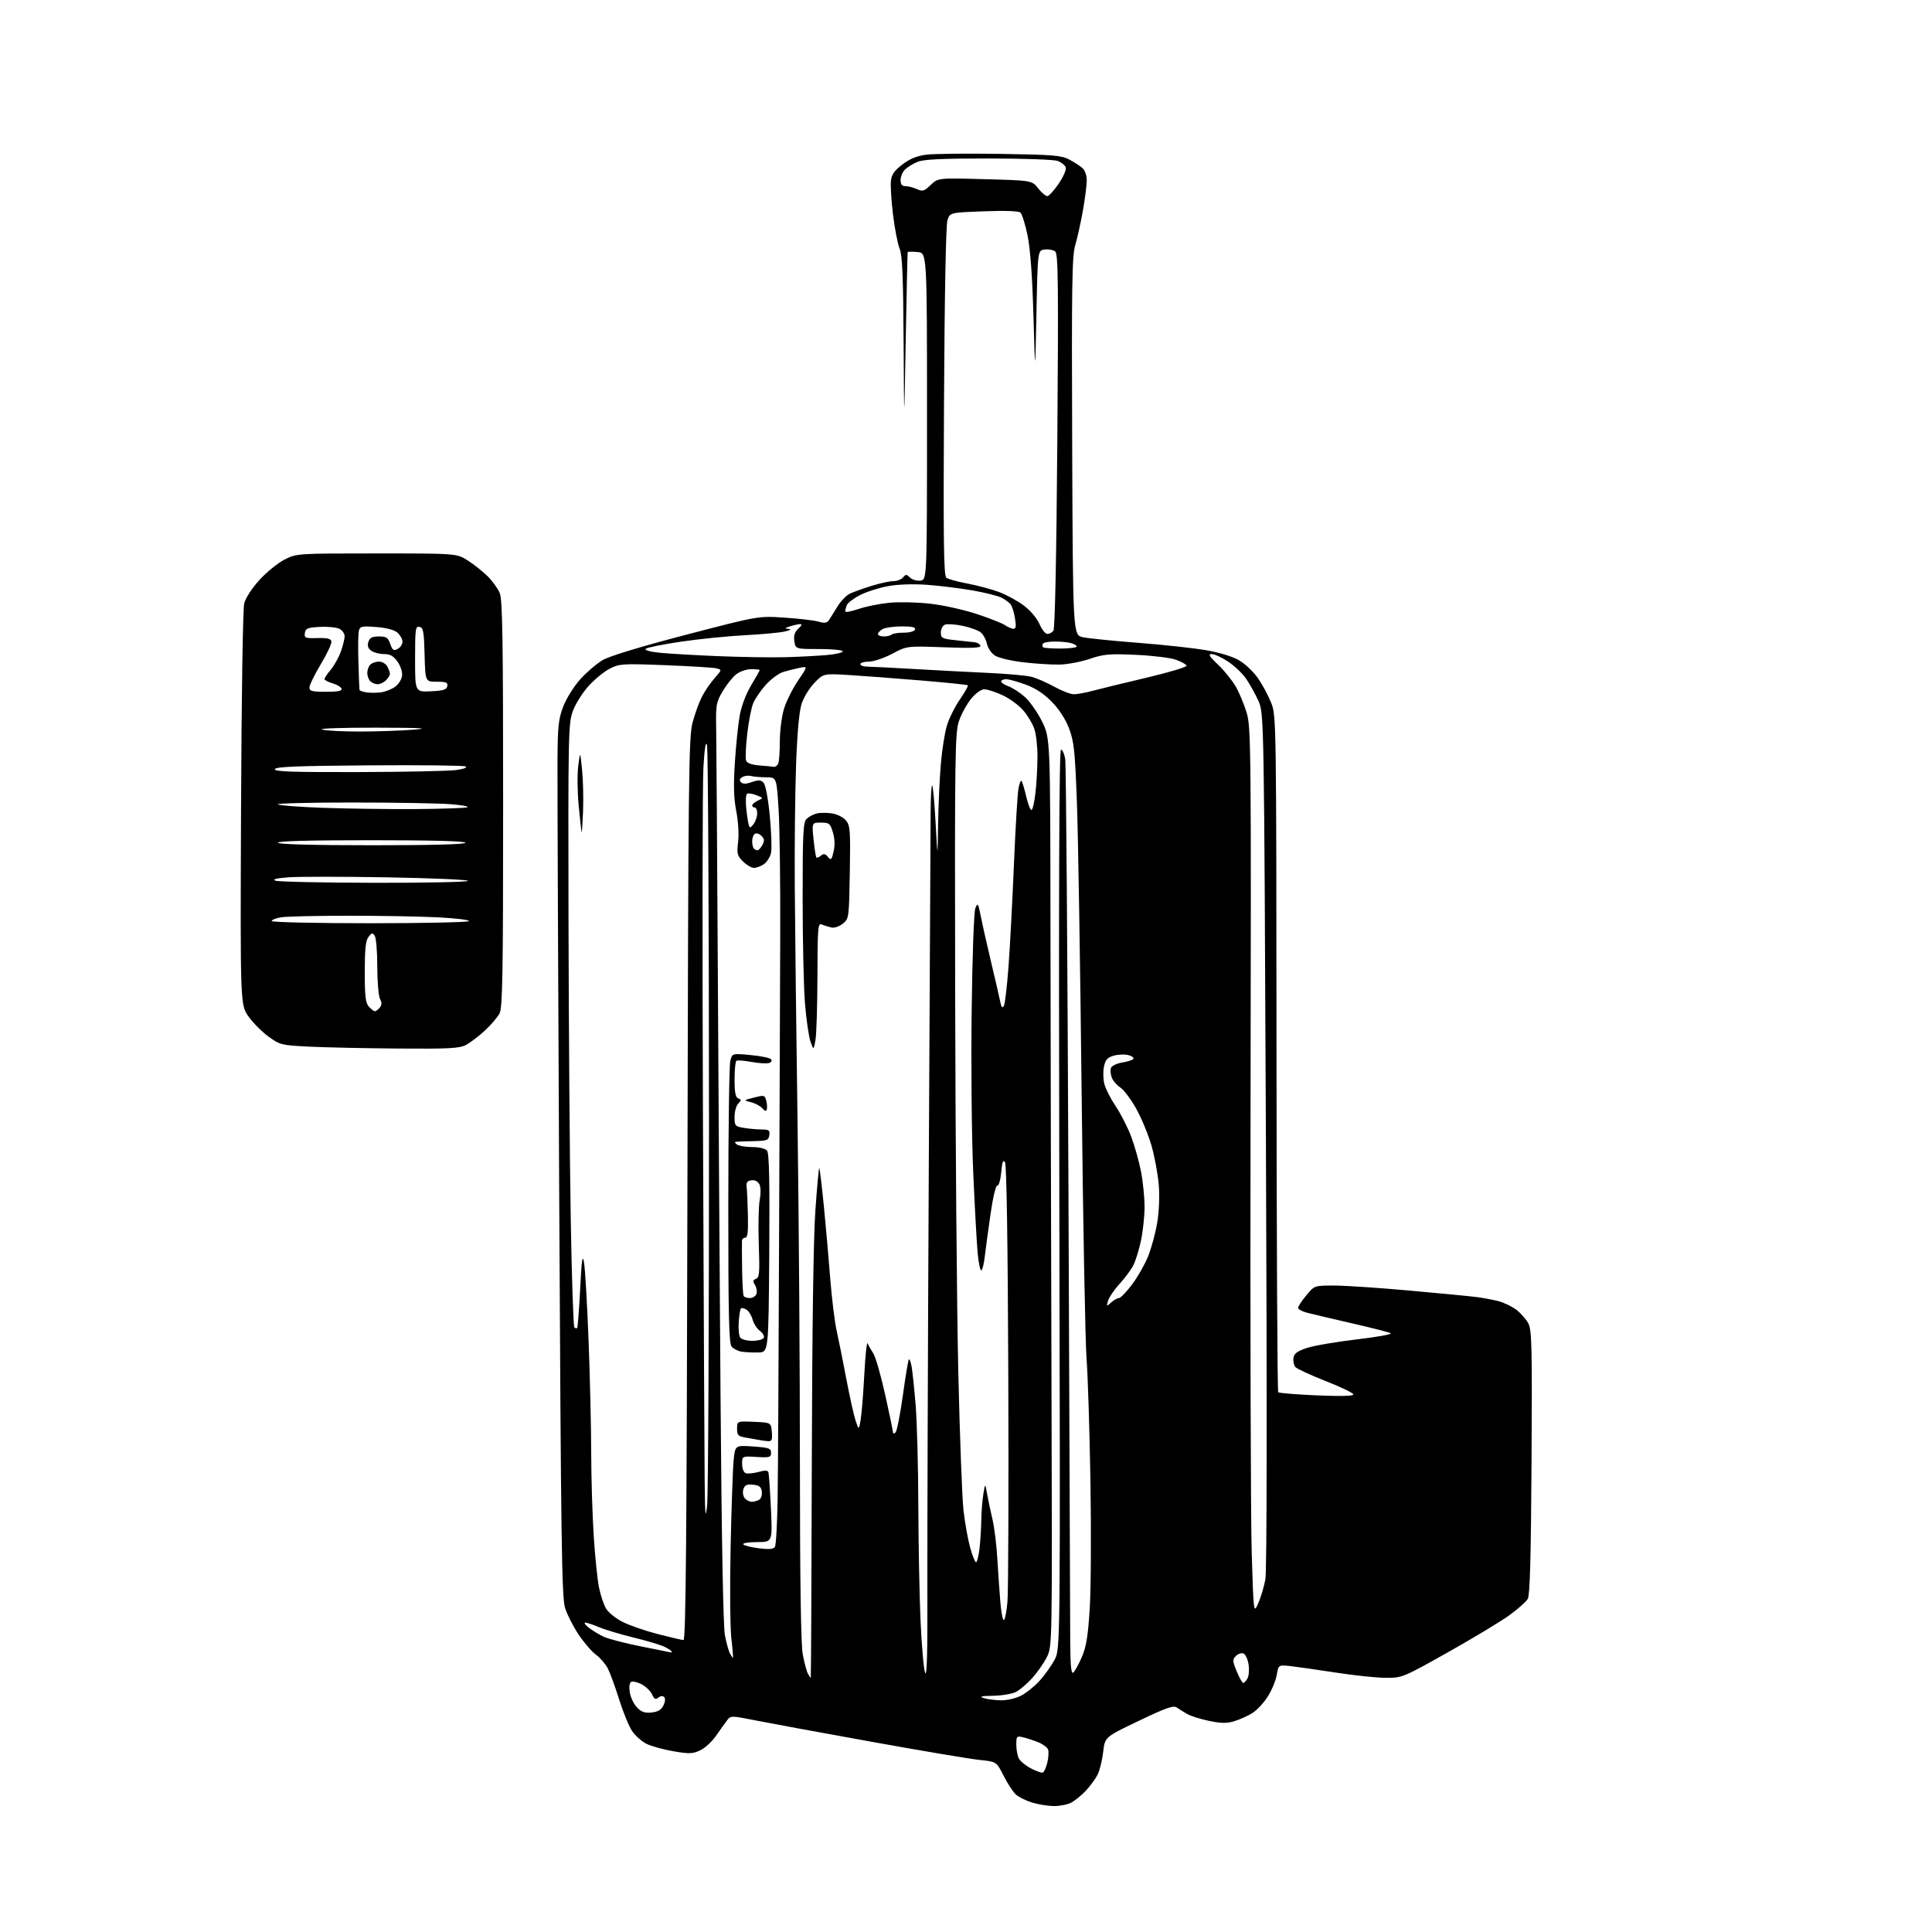 <?xml version="1.0" encoding="UTF-8" standalone="no"?>
<svg 
  version="1.1" 
  xmlns="http://www.w3.org/2000/svg" 
  xmlns:xlink="http://www.w3.org/1999/xlink" 
  xmlns:svg="http://www.w3.org/2000/svg"
  xmlns:rdf="http://www.w3.org/1999/02/22-rdf-syntax-ns#"
  xmlns:cc="http://creativecommons.org/ns#"
  xmlns:dc="http://purl.org/dc/elements/1.1/"
  viewBox="0 0 768 768"
  width="768"
  height="768"
>
<style>svg {background-color: white; }</style>"
<path stroke="none" fill="black" fill-rule="evenodd" d="M418.80,717.93C416.43,717.90 412.55,717.26 410.17,716.51C407.79,715.77 404.92,714.34 403.81,713.33C402.69,712.32 400.51,708.98 398.95,705.89C396.12,700.29 396.12,700.29 389.37,699.60C385.66,699.22 366.40,695.98 346.57,692.40C326.73,688.83 306.00,685.01 300.50,683.92C290.56,681.95 290.49,681.95 289.00,683.90C288.18,684.98 286.21,687.73 284.63,690.00C283.06,692.28 280.23,694.88 278.36,695.77C275.38,697.19 274.03,697.24 267.72,696.16C263.75,695.48 258.93,694.15 257.01,693.21C255.10,692.27 252.50,689.96 251.24,688.07C249.99,686.19 247.68,680.54 246.11,675.52C244.54,670.50 242.51,664.96 241.61,663.21C240.71,661.47 238.59,659.01 236.90,657.77C235.21,656.52 232.11,652.92 230.00,649.76C227.89,646.61 225.48,641.88 224.64,639.26C223.31,635.11 223.00,614.04 222.30,476.00C221.86,388.82 221.55,310.52 221.61,302.00C221.71,288.62 222.02,285.72 223.92,280.80C225.12,277.66 228.16,272.81 230.67,270.02C233.18,267.23 237.19,263.80 239.59,262.39C242.32,260.79 254.68,257.04 272.72,252.33C301.50,244.82 301.50,244.82 311.87,245.52C317.57,245.90 323.65,246.61 325.37,247.11C327.77,247.80 328.73,247.67 329.50,246.53C330.05,245.72 331.58,243.29 332.89,241.13C334.20,238.96 336.45,236.64 337.89,235.96C339.33,235.29 343.20,233.90 346.50,232.88C349.80,231.85 353.68,231.01 355.13,231.01C356.57,231.00 358.30,230.34 358.98,229.53C360.05,228.23 360.38,228.24 361.73,229.58C362.56,230.42 364.43,230.97 365.88,230.80C368.50,230.50 368.50,230.50 368.50,165.50C368.50,100.50 368.50,100.50 364.75,100.19C362.69,100.02 360.92,100.02 360.83,100.19C360.74,100.36 360.38,116.25 360.03,135.50C359.41,170.50 359.41,170.50 359.20,136.37C359.05,110.02 358.69,101.48 357.62,98.87C356.86,97.02 355.69,91.00 355.01,85.50C354.34,80.00 353.95,73.94 354.14,72.04C354.42,69.36 355.45,67.87 358.73,65.37C361.73,63.08 364.52,61.95 368.31,61.48C371.26,61.11 384.43,60.97 397.58,61.17C418.51,61.49 421.94,61.76 425.00,63.39C426.93,64.41 429.29,65.93 430.25,66.78C431.28,67.67 432.00,69.72 432.00,71.73C432.00,73.60 431.30,79.05 430.45,83.82C429.60,88.59 428.23,94.75 427.41,97.50C426.14,101.78 425.96,113.31 426.21,177.48C426.50,252.47 426.50,252.47 430.50,253.31C432.70,253.77 442.56,254.77 452.41,255.53C462.26,256.28 474.37,257.60 479.32,258.45C484.82,259.39 489.98,260.97 492.62,262.52C495.00,263.91 498.37,267.13 500.12,269.68C501.88,272.23 504.22,276.60 505.33,279.41C507.33,284.43 507.36,286.40 507.43,418.67C507.47,492.46 507.77,553.10 508.11,553.44C508.44,553.77 515.30,554.33 523.36,554.68C532.88,555.09 538.00,554.96 538.00,554.31C538.00,553.76 533.05,551.37 526.99,549.00C520.94,546.62 515.50,544.10 514.91,543.40C514.33,542.69 513.99,541.07 514.17,539.81C514.42,538.03 515.65,537.12 519.50,535.84C522.26,534.92 531.19,533.39 539.35,532.43C547.52,531.47 553.59,530.37 552.85,529.98C552.11,529.59 545.20,527.82 537.50,526.05C529.80,524.28 521.81,522.41 519.75,521.88C517.69,521.35 516.00,520.46 516.00,519.89C516.00,519.33 517.46,517.10 519.25,514.95C522.50,511.04 522.50,511.04 530.15,511.02C534.35,511.01 547.85,511.90 560.15,513.01C572.44,514.11 584.52,515.28 587.00,515.60C589.48,515.92 593.30,516.63 595.50,517.18C597.70,517.73 600.96,519.29 602.75,520.64C604.54,522.00 606.70,524.46 607.56,526.11C608.92,528.74 609.08,535.64 608.81,581.31C608.58,619.13 608.17,634.07 607.32,635.56C606.67,636.69 603.41,639.60 600.08,642.02C596.75,644.45 585.81,651.05 575.76,656.70C557.78,666.82 557.40,666.97 551.00,666.96C547.42,666.96 538.65,666.05 531.50,664.95C524.35,663.85 516.19,662.68 513.36,662.35C508.22,661.74 508.22,661.74 507.53,665.79C507.16,668.02 505.54,671.91 503.95,674.42C502.35,676.94 499.57,679.91 497.77,681.02C495.97,682.12 492.78,683.56 490.67,684.20C487.70,685.10 485.45,685.08 480.71,684.10C477.34,683.40 473.44,682.19 472.04,681.40C470.64,680.62 468.75,679.44 467.84,678.80C466.47,677.83 463.77,678.76 452.69,684.06C439.20,690.50 439.20,690.50 438.53,696.44C438.16,699.70 437.16,703.75 436.32,705.44C435.47,707.12 433.36,710.00 431.64,711.84C429.91,713.67 427.28,715.81 425.80,716.59C424.31,717.36 421.16,717.97 418.80,717.93zM414.48,704.63C415.02,704.47 415.85,702.69 416.33,700.66C416.81,698.63 416.94,696.29 416.62,695.44C416.29,694.60 414.56,693.31 412.76,692.59C410.97,691.86 408.26,690.97 406.75,690.61C404.14,690.00 404.00,690.14 404.00,693.55C404.00,695.52 404.46,698.00 405.03,699.06C405.60,700.12 407.74,701.87 409.78,702.95C411.83,704.02 413.94,704.78 414.48,704.63zM258.96,680.75C261.50,680.50 262.83,679.72 263.71,677.96C264.45,676.48 264.56,675.16 264.00,674.60C263.45,674.05 262.54,674.14 261.70,674.83C260.60,675.74 260.08,675.47 259.20,673.54C258.59,672.20 256.70,670.38 255.01,669.51C253.32,668.63 251.45,668.22 250.86,668.59C250.23,668.98 250.02,670.71 250.35,672.77C250.66,674.70 251.94,677.37 253.18,678.69C254.91,680.53 256.25,681.01 258.96,680.75zM397.79,675.90C400.24,675.96 403.70,675.17 405.86,674.07C407.94,673.01 411.27,670.33 413.27,668.12C415.28,665.90 417.95,662.16 419.21,659.80C421.50,655.50 421.50,655.50 421.10,476.75C420.82,351.16 421.02,298.00 421.76,298.00C422.35,298.00 423.10,299.69 423.44,301.75C423.79,303.81 424.36,380.20 424.72,471.50C425.08,562.80 425.40,643.87 425.43,651.67C425.48,662.15 425.80,665.59 426.64,664.88C427.27,664.36 428.80,661.59 430.04,658.72C431.81,654.64 432.49,650.45 433.18,639.50C433.67,631.80 433.80,609.08 433.47,589.00C433.14,568.92 432.44,546.88 431.92,540.00C431.40,533.12 430.52,485.88 429.97,435.00C429.42,384.12 428.57,331.93 428.09,319.00C427.32,298.46 426.93,294.76 424.99,289.62C423.58,285.90 421.07,282.01 418.13,279.00C414.99,275.79 411.63,273.57 407.71,272.13C404.53,270.96 401.04,270.00 399.96,270.00C398.88,270.00 398.00,270.41 398.00,270.90C398.00,271.40 399.28,272.25 400.84,272.80C402.41,273.34 405.32,275.22 407.32,276.98C409.32,278.73 412.43,283.16 414.23,286.81C417.50,293.46 417.50,293.46 417.58,368.48C417.62,409.74 417.80,490.98 417.98,549.00C418.30,654.50 418.30,654.50 416.10,658.80C414.90,661.16 412.28,664.90 410.28,667.11C408.28,669.32 405.40,671.78 403.87,672.56C402.35,673.35 398.26,674.04 394.80,674.10C390.13,674.17 389.15,674.41 391.00,675.00C392.38,675.44 395.43,675.85 397.79,675.90zM494.21,669.00C494.61,669.00 495.38,668.16 495.92,667.14C496.47,666.12 496.65,663.60 496.31,661.55C495.98,659.50 495.07,657.58 494.28,657.28C493.49,656.97 492.15,657.43 491.29,658.28C489.88,659.69 489.91,660.27 491.62,664.41C492.65,666.93 493.82,668.99 494.21,669.00zM322.29,667.00C322.40,667.00 322.59,629.08 322.70,582.75C322.83,529.17 323.35,492.22 324.12,481.25C324.78,471.76 325.49,464.15 325.68,464.34C325.87,464.54 326.67,471.18 327.46,479.10C328.25,487.02 329.40,500.02 330.01,508.00C330.63,515.98 331.79,525.42 332.59,529.00C333.39,532.58 335.13,541.26 336.46,548.31C337.79,555.35 339.45,562.78 340.14,564.81C341.40,568.50 341.40,568.50 342.11,564.50C342.50,562.30 343.16,554.20 343.57,546.51C343.97,538.81 344.57,533.19 344.90,534.01C345.23,534.83 346.24,536.62 347.15,538.00C348.06,539.38 350.19,546.82 351.90,554.54C353.60,562.25 355.00,568.98 355.00,569.49C355.00,569.99 355.45,569.95 356.00,569.40C356.55,568.85 357.86,562.20 358.91,554.62C359.96,547.04 361.03,540.63 361.29,540.37C361.55,540.12 362.04,541.39 362.37,543.20C362.71,545.02 363.43,551.90 363.98,558.50C364.52,565.10 365.01,583.10 365.05,598.50C365.10,613.90 365.50,634.60 365.94,644.50C366.39,654.40 367.20,663.62 367.76,665.00C368.47,666.75 368.74,656.98 368.65,632.50C368.59,613.25 368.83,538.10 369.20,465.50C369.57,392.90 369.90,328.59 369.94,322.58C369.97,316.58 370.26,311.92 370.57,312.24C370.88,312.55 371.49,319.26 371.92,327.15C372.70,341.50 372.70,341.50 372.90,328.00C373.01,320.57 373.49,309.77 373.97,304.00C374.45,298.23 375.55,291.18 376.43,288.35C377.30,285.51 379.62,280.86 381.59,278.01C383.55,275.16 384.97,272.64 384.75,272.42C384.53,272.20 376.06,271.32 365.92,270.48C355.79,269.63 342.97,268.67 337.43,268.33C327.37,267.72 327.37,267.72 323.73,271.47C321.73,273.53 319.43,277.30 318.62,279.86C317.68,282.83 316.90,291.52 316.45,304.00C316.06,314.73 315.83,336.32 315.93,352.00C316.03,367.68 316.53,410.20 317.04,446.50C317.55,482.80 317.98,543.80 317.98,582.07C317.99,628.17 318.37,653.63 319.10,657.56C319.70,660.82 320.61,664.28 321.13,665.25C321.65,666.21 322.17,667.00 322.29,667.00zM291.34,659.00C291.50,659.00 291.22,655.51 290.72,651.25C290.23,646.99 290.10,630.67 290.43,615.00C290.76,599.33 291.30,583.80 291.63,580.50C292.22,574.50 292.22,574.50 299.36,575.00C305.67,575.44 306.50,575.73 306.50,577.50C306.50,579.31 305.95,579.47 300.75,579.16C295.00,578.82 295.00,578.82 295.00,581.94C295.00,583.70 295.61,585.30 296.41,585.60C297.18,585.90 299.46,585.69 301.47,585.14C304.16,584.39 305.21,584.44 305.47,585.32C305.67,585.97 306.11,592.46 306.46,599.75C307.07,613.00 307.07,613.00 300.98,613.00C297.63,613.00 295.13,613.40 295.43,613.88C295.73,614.37 298.52,615.08 301.62,615.47C305.74,615.99 307.48,615.83 308.05,614.91C308.49,614.21 308.96,605.51 309.12,595.57C309.27,585.63 309.53,539.92 309.69,494.00C309.85,448.07 310.05,393.62 310.15,373.00C310.24,352.38 309.96,329.54 309.53,322.25C308.73,309.00 308.73,309.00 304.62,308.99C302.35,308.98 299.60,308.75 298.50,308.47C297.40,308.20 295.83,308.41 295.01,308.95C293.96,309.63 293.83,310.23 294.57,310.97C295.31,311.71 296.60,311.69 298.90,310.89C301.51,309.97 302.44,310.02 303.51,311.12C304.32,311.95 305.31,317.21 306.00,324.29C306.63,330.78 306.85,337.41 306.49,339.04C306.13,340.67 304.88,342.67 303.70,343.50C302.52,344.32 300.73,345.00 299.73,345.00C298.73,345.00 296.76,343.85 295.35,342.44C293.04,340.13 292.85,339.36 293.41,334.69C293.78,331.68 293.47,326.55 292.68,322.48C291.67,317.26 291.53,312.25 292.13,302.98C292.57,296.11 293.45,287.69 294.08,284.25C294.76,280.57 296.61,275.70 298.61,272.38C300.48,269.29 302.00,266.59 302.00,266.38C302.00,266.17 300.49,266.00 298.63,266.00C296.74,266.00 294.11,266.91 292.63,268.07C291.18,269.21 288.76,272.25 287.25,274.82C284.70,279.16 284.51,280.22 284.69,289.50C284.79,295.00 285.07,336.62 285.32,382.00C285.56,427.38 286.06,505.00 286.42,554.50C286.84,611.44 287.48,646.52 288.16,650.00C288.74,653.02 289.64,656.29 290.15,657.25C290.65,658.21 291.19,659.00 291.34,659.00zM266.75,656.90C266.89,656.95 267.00,656.79 267.00,656.53C267.00,656.26 265.76,655.43 264.25,654.67C262.74,653.91 257.23,652.25 252.00,650.98C246.78,649.72 240.55,647.85 238.17,646.84C235.78,645.83 233.31,645.01 232.67,645.02C232.03,645.03 232.62,645.92 234.00,647.00C235.38,648.08 238.00,649.68 239.83,650.56C241.67,651.45 248.42,653.21 254.83,654.48C261.25,655.76 266.61,656.84 266.75,656.90zM271.70,651.95C272.63,651.99 272.98,611.51 273.26,472.75C273.59,308.46 273.76,292.98 275.31,287.22C276.23,283.76 277.90,279.16 279.00,277.00C280.11,274.83 282.36,271.52 284.01,269.64C287.01,266.23 287.01,266.22 284.76,265.67C283.52,265.37 274.39,264.81 264.48,264.42C247.43,263.76 246.24,263.84 242.37,265.81C240.12,266.96 236.30,270.10 233.89,272.79C231.47,275.47 228.67,279.98 227.66,282.80C225.93,287.64 225.83,292.49 225.99,365.72C226.08,408.50 226.48,462.28 226.89,485.23C227.29,508.18 227.93,527.26 228.31,527.64C228.69,528.02 229.19,528.14 229.43,527.91C229.66,527.67 230.20,520.73 230.62,512.49C231.22,500.53 231.54,498.39 232.16,501.90C232.59,504.32 233.41,518.27 233.97,532.90C234.53,547.53 235.00,567.60 235.01,577.50C235.03,587.40 235.48,602.25 236.01,610.50C236.54,618.75 237.48,627.98 238.10,631.00C238.71,634.02 239.96,637.78 240.86,639.35C241.76,640.91 244.71,643.32 247.42,644.70C250.13,646.08 256.43,648.26 261.42,649.55C266.41,650.85 271.04,651.92 271.70,651.95zM399.03,644.00C399.47,644.00 400.12,640.74 400.48,636.75C400.83,632.76 400.98,592.15 400.81,546.50C400.61,493.36 400.14,462.96 399.50,462.00C398.75,460.88 398.37,461.89 398.00,466.00C397.72,469.05 397.03,471.42 396.45,471.32C395.83,471.21 394.69,476.02 393.72,482.82C392.80,489.24 391.77,496.86 391.43,499.75C391.09,502.64 390.47,505.00 390.05,505.00C389.63,505.00 389.00,501.96 388.65,498.25C388.29,494.54 387.50,480.25 386.89,466.50C386.26,452.58 385.98,424.22 386.24,402.50C386.52,379.73 387.14,362.46 387.73,361.00C388.65,358.72 388.85,359.02 389.94,364.50C390.59,367.80 392.42,375.90 393.99,382.50C395.57,389.10 397.17,396.04 397.55,397.92C398.04,400.40 398.46,400.94 399.05,399.87C399.50,399.07 400.34,391.91 400.92,383.96C401.50,376.01 402.46,357.80 403.06,343.50C403.66,329.20 404.46,315.70 404.85,313.50C405.23,311.30 405.82,309.95 406.14,310.50C406.47,311.05 407.29,313.86 407.97,316.75C408.65,319.64 409.57,322.00 410.02,322.00C410.47,322.00 411.18,318.96 411.60,315.25C412.03,311.54 412.39,305.12 412.42,301.00C412.45,296.88 411.87,291.77 411.13,289.66C410.39,287.55 408.38,284.22 406.65,282.26C404.93,280.29 401.26,277.63 398.51,276.35C395.75,275.07 392.52,274.02 391.32,274.01C390.02,274.00 387.92,275.49 386.08,277.72C384.39,279.76 382.22,283.70 381.26,286.47C379.62,291.16 379.51,298.54 379.69,395.00C379.79,451.93 380.35,519.42 380.93,545.00C381.51,570.58 382.45,595.55 383.02,600.50C383.59,605.45 384.78,612.09 385.66,615.25C386.54,618.41 387.59,621.00 387.99,621.00C388.39,621.00 389.01,618.64 389.35,615.75C389.70,612.86 390.02,607.80 390.07,604.50C390.11,601.20 390.48,596.48 390.88,594.00C391.62,589.50 391.62,589.50 392.42,594.00C392.86,596.48 393.81,600.98 394.53,604.00C395.26,607.02 396.12,614.00 396.45,619.50C396.78,625.00 397.32,632.76 397.64,636.75C397.97,640.74 398.59,644.00 399.03,644.00zM500.19,637.27C501.22,634.94 502.49,630.66 503.01,627.77C503.61,624.46 503.69,559.40 503.22,453.00C502.48,283.50 502.48,283.50 500.19,278.50C498.93,275.75 496.74,271.82 495.32,269.76C493.90,267.70 490.70,264.66 488.20,263.01C485.70,261.35 482.77,260.00 481.69,260.00C480.13,260.00 480.65,260.88 484.22,264.25C486.69,266.59 489.86,270.52 491.28,273.00C492.69,275.48 494.64,280.20 495.62,283.50C497.29,289.15 497.38,298.29 497.11,441.50C496.96,525.10 497.17,604.30 497.58,617.50C498.32,641.50 498.32,641.50 500.19,637.27zM281.09,598.50C281.53,594.65 281.86,525.66 281.84,445.18C281.81,364.70 281.46,297.65 281.05,296.18C280.55,294.38 280.09,297.26 279.62,305.00C279.24,311.32 279.15,373.65 279.43,443.50C279.71,513.35 280.01,578.38 280.11,588.00C280.25,602.55 280.42,604.32 281.09,598.50zM298.87,596.98C299.77,596.98 301.10,596.59 301.84,596.12C302.57,595.66 303.02,594.20 302.84,592.89C302.57,591.03 301.80,590.43 299.34,590.19C296.85,589.95 296.03,590.34 295.50,591.99C295.13,593.16 295.37,594.74 296.04,595.55C296.70,596.35 297.98,596.99 298.87,596.98zM305.31,572.88C304.31,572.82 302.82,572.63 302.00,572.45C301.18,572.28 298.81,571.86 296.75,571.52C293.39,570.97 293.00,570.60 293.00,567.91C293.00,564.91 293.00,564.91 299.75,565.20C306.50,565.50 306.50,565.50 306.81,569.25C307.07,572.35 306.81,572.98 305.31,572.88zM301.50,537.62C299.30,537.69 296.30,537.55 294.82,537.31C293.35,537.08 291.55,536.16 290.82,535.28C289.76,534.00 289.50,522.92 289.51,479.09C289.51,449.07 289.88,423.20 290.31,421.61C291.11,418.72 291.11,418.72 298.28,419.39C302.23,419.76 305.88,420.48 306.40,421.00C306.98,421.58 306.75,422.16 305.78,422.53C304.92,422.86 301.81,422.69 298.86,422.16C295.92,421.62 293.17,421.39 292.76,421.65C292.34,421.91 292.00,425.26 292.00,429.09C292.00,434.31 292.37,436.20 293.47,436.63C294.77,437.13 294.77,437.37 293.47,438.67C292.66,439.48 292.00,441.85 292.00,443.94C292.00,447.55 292.18,447.77 295.75,448.36C297.81,448.70 300.99,448.98 302.82,448.99C305.69,449.00 306.10,449.31 305.82,451.25C305.53,453.28 304.92,453.51 299.50,453.62C296.20,453.68 293.05,453.80 292.50,453.88C291.95,453.96 292.18,454.47 293.00,455.00C293.82,455.53 296.58,455.98 299.13,455.98C301.85,455.99 304.23,456.57 304.91,457.40C305.76,458.41 305.99,469.42 305.79,498.15C305.50,537.50 305.50,537.50 301.50,537.62zM299.06,533.00C301.16,533.00 303.20,532.49 303.58,531.86C303.97,531.24 303.32,529.99 302.12,529.09C300.92,528.19 299.60,526.15 299.17,524.55C298.75,522.96 297.65,521.18 296.75,520.61C295.84,520.04 294.85,519.82 294.54,520.13C294.23,520.43 293.83,522.89 293.65,525.59C293.47,528.29 293.75,531.06 294.28,531.75C294.81,532.44 296.96,533.00 299.06,533.00zM441.70,517.75C442.77,516.79 444.17,516.00 444.80,516.00C445.42,516.00 447.76,513.59 449.98,510.64C452.20,507.70 455.09,502.64 456.40,499.39C457.70,496.15 459.33,490.14 460.01,486.04C460.76,481.54 461.00,475.50 460.61,470.83C460.25,466.58 458.94,459.58 457.70,455.28C456.46,450.99 453.74,444.44 451.66,440.72C449.59,437.01 446.75,433.22 445.35,432.31C443.96,431.40 442.42,429.61 441.94,428.33C441.45,427.06 441.32,425.34 441.64,424.50C441.96,423.67 443.98,422.71 446.13,422.36C448.28,422.02 450.28,421.36 450.56,420.90C450.85,420.44 449.91,419.76 448.47,419.40C447.04,419.04 444.45,419.16 442.72,419.65C440.21,420.37 439.42,421.26 438.84,424.03C438.43,425.94 438.52,429.07 439.03,431.00C439.54,432.93 441.57,436.89 443.55,439.81C445.52,442.73 448.27,448.13 449.66,451.81C451.05,455.49 452.82,461.80 453.59,465.84C454.37,469.87 454.99,476.17 454.98,479.84C454.97,483.50 454.33,489.50 453.55,493.16C452.78,496.83 451.40,501.27 450.49,503.03C449.58,504.79 447.13,508.09 445.05,510.36C442.96,512.64 440.92,515.62 440.50,517.00C439.76,519.42 439.79,519.45 441.70,517.75zM298.09,516.00C299.18,516.00 300.34,515.27 300.69,514.37C301.03,513.47 300.78,511.88 300.14,510.84C299.18,509.31 299.25,508.84 300.53,508.35C301.88,507.83 302.03,505.91 301.63,494.62C301.38,487.41 301.54,479.48 301.99,477.01C302.49,474.32 302.43,471.80 301.84,470.70C301.25,469.60 300.01,469.00 298.68,469.19C297.00,469.43 296.57,470.07 296.81,472.00C296.99,473.38 297.21,478.44 297.31,483.25C297.45,489.68 297.17,492.00 296.25,492.00C295.56,492.00 294.97,492.56 294.94,493.25C294.90,493.94 294.93,498.97 295.00,504.44C295.07,509.91 295.35,514.75 295.62,515.19C295.89,515.64 297.01,516.00 298.09,516.00zM304.81,441.07C304.56,441.83 303.97,441.67 303.09,440.61C302.35,439.72 300.34,438.63 298.62,438.18C295.50,437.37 295.50,437.37 299.76,436.29C303.80,435.26 304.04,435.33 304.60,437.56C304.93,438.86 305.02,440.43 304.81,441.07zM158.30,416.81C145.21,416.71 129.32,416.37 123.00,416.06C111.95,415.52 111.32,415.37 106.85,412.15C104.29,410.31 100.69,406.71 98.85,404.15C95.50,399.50 95.50,399.50 95.82,321.50C96.00,276.31 96.54,241.95 97.09,239.80C97.65,237.67 100.21,233.74 103.18,230.49C106.01,227.40 110.48,223.78 113.12,222.44C117.92,220.01 118.01,220.00 149.77,220.00C181.61,220.00 181.61,220.00 186.05,222.87C188.50,224.45 192.03,227.26 193.90,229.12C195.77,230.98 197.90,233.95 198.65,235.72C199.75,238.33 200.00,254.06 200.00,319.52C200.00,387.26 199.77,400.54 198.58,402.85C197.79,404.37 195.15,407.45 192.69,409.72C190.24,411.98 186.85,414.54 185.16,415.42C182.59,416.75 178.32,416.97 158.30,416.81zM324.15,413.50C323.42,417.50 323.42,417.50 322.18,414.02C321.50,412.10 320.52,405.35 320.00,399.02C319.49,392.68 319.06,373.91 319.06,357.29C319.06,331.40 319.27,326.87 320.60,325.55C321.45,324.70 323.26,323.72 324.62,323.38C325.99,323.04 328.77,323.02 330.80,323.35C332.85,323.68 335.31,324.93 336.31,326.15C337.94,328.15 338.09,330.22 337.81,346.78C337.50,364.94 337.47,365.21 335.04,367.17C333.68,368.27 331.68,368.95 330.54,368.71C329.42,368.46 327.71,367.93 326.75,367.52C325.12,366.83 325.00,368.20 324.94,388.14C324.91,399.89 324.56,411.30 324.15,413.50zM149.03,402.00C149.43,402.00 150.29,401.35 150.95,400.56C151.81,399.52 151.85,398.58 151.07,397.13C150.48,396.03 149.99,390.26 149.98,384.32C149.98,378.37 149.52,372.82 148.97,372.00C148.10,370.70 147.76,370.76 146.48,372.44C145.36,373.91 145.00,377.32 145.00,386.36C145.00,396.11 145.31,398.68 146.65,400.17C147.57,401.18 148.64,402.00 149.03,402.00zM146.94,367.00C168.36,367.00 186.12,366.62 186.41,366.15C186.69,365.69 181.21,365.01 174.21,364.66C167.22,364.30 151.15,364.01 138.50,364.02C125.85,364.02 113.81,364.30 111.75,364.64C109.69,364.98 108.00,365.65 108.00,366.13C108.00,366.61 125.52,367.00 146.94,367.00zM148.75,350.93C169.24,350.97 186.00,350.62 186.00,350.15C186.00,349.69 171.45,349.06 153.67,348.75C135.89,348.45 118.24,348.45 114.44,348.76C109.70,349.14 108.16,349.55 109.52,350.09C110.61,350.51 128.26,350.89 148.75,350.93zM331.36,338.53C331.95,336.06 331.85,333.45 331.09,330.89C330.01,327.31 329.64,327.00 326.32,327.00C322.72,327.00 322.72,327.00 323.41,333.72C323.79,337.41 324.29,340.63 324.53,340.86C324.76,341.09 325.58,340.77 326.34,340.13C327.42,339.24 328.05,339.35 329.11,340.63C330.33,342.10 330.57,341.88 331.36,338.53zM301.13,338.00C301.57,338.00 302.44,337.05 303.06,335.88C303.96,334.21 303.88,333.45 302.69,332.27C301.87,331.44 300.70,331.07 300.10,331.44C299.49,331.81 299.00,333.14 299.00,334.39C299.00,335.64 299.30,336.97 299.67,337.33C300.03,337.70 300.69,338.00 301.13,338.00zM148.06,336.00C172.02,336.00 185.00,335.65 185.00,335.00C185.00,334.35 171.81,334.00 147.44,334.00C122.66,334.00 110.09,334.34 110.50,335.00C110.89,335.64 124.51,336.00 148.06,336.00zM231.77,322.50C231.57,327.45 231.32,331.21 231.21,330.86C231.09,330.50 230.57,325.78 230.05,320.36C229.52,314.94 229.44,307.80 229.86,304.50C230.63,298.50 230.63,298.50 231.38,306.00C231.80,310.12 231.97,317.55 231.77,322.50zM299.57,327.56C300.36,326.49 301.00,324.58 301.00,323.31C301.00,322.04 300.55,321.00 300.00,321.00C299.45,321.00 299.00,320.62 299.00,320.15C299.00,319.69 300.01,318.84 301.25,318.26C303.50,317.22 303.50,317.22 300.67,316.10C299.11,315.49 297.44,315.23 296.97,315.52C296.49,315.81 296.34,318.41 296.63,321.28C296.93,324.15 297.39,327.18 297.66,328.00C298.06,329.24 298.39,329.16 299.57,327.56zM164.79,321.62C175.40,321.55 184.83,321.24 185.74,320.91C186.66,320.59 183.61,320.03 178.96,319.67C174.31,319.31 156.81,319.01 140.08,319.01C123.35,319.00 110.00,319.34 110.42,319.75C110.83,320.16 118.89,320.78 128.33,321.12C137.77,321.46 154.18,321.68 164.79,321.62zM142.67,306.91C161.28,306.86 178.75,306.49 181.50,306.09C184.55,305.63 185.91,305.08 185.00,304.66C184.17,304.28 166.88,304.09 146.58,304.24C118.13,304.44 109.57,304.79 109.25,305.75C108.92,306.73 116.01,306.98 142.67,306.91zM307.64,304.82C308.27,304.92 309.06,304.29 309.39,303.42C309.73,302.55 310.00,298.58 310.00,294.60C310.00,290.62 310.72,284.92 311.60,281.93C312.48,278.94 314.99,273.87 317.17,270.65C321.15,264.81 321.15,264.81 317.82,265.48C316.00,265.84 313.07,266.59 311.32,267.13C309.56,267.67 306.48,269.94 304.47,272.17C302.45,274.40 300.18,277.71 299.42,279.53C298.66,281.36 297.58,286.89 297.02,291.84C296.46,296.79 296.26,301.52 296.59,302.37C296.97,303.35 298.83,304.03 301.84,304.27C304.40,304.47 307.01,304.72 307.64,304.82zM143.00,290.79C149.88,290.79 159.55,290.46 164.50,290.05C171.29,289.50 167.60,289.30 149.50,289.26C136.16,289.23 126.61,289.56 128.00,290.00C129.38,290.44 136.12,290.80 143.00,290.79zM151.50,275.21C153.15,274.98 155.62,274.01 157.00,273.05C158.38,272.09 159.64,270.11 159.82,268.65C160.00,267.11 159.24,264.74 158.00,263.00C156.38,260.72 155.08,260.00 152.62,260.00C150.84,260.00 148.57,259.40 147.57,258.67C146.30,257.75 145.96,256.69 146.44,255.17C146.98,253.49 147.92,253.00 150.62,253.00C153.59,253.00 154.26,253.44 155.14,255.99C156.03,258.52 156.47,258.82 158.09,257.95C159.14,257.39 160.00,256.12 160.00,255.12C160.00,254.12 159.12,252.52 158.05,251.54C156.79,250.40 153.82,249.59 149.66,249.26C143.96,248.80 143.15,248.96 142.68,250.62C142.39,251.65 142.29,257.23 142.47,263.00C142.64,268.77 142.83,273.81 142.89,274.18C142.95,274.56 144.24,275.04 145.75,275.24C147.26,275.45 149.85,275.44 151.50,275.21zM426.85,275.98C428.14,275.99 431.51,275.38 434.35,274.61C437.18,273.85 446.82,271.50 455.76,269.39C464.70,267.28 471.88,265.13 471.70,264.61C471.53,264.09 469.61,263.03 467.44,262.25C465.27,261.48 458.10,260.60 451.50,260.31C440.97,259.83 438.73,260.03 433.20,261.91C429.73,263.09 424.33,264.11 421.20,264.18C418.06,264.24 411.57,263.84 406.77,263.27C401.91,262.71 396.90,261.51 395.48,260.58C394.08,259.66 392.67,257.60 392.35,256.01C392.03,254.41 390.99,252.39 390.03,251.53C389.08,250.66 385.83,249.44 382.81,248.81C379.80,248.17 376.58,247.95 375.67,248.30C374.74,248.65 374.00,250.02 374.00,251.40C374.00,253.65 374.48,253.91 379.75,254.48C382.91,254.83 386.36,255.20 387.42,255.30C388.48,255.41 389.52,256.03 389.73,256.68C390.02,257.56 386.42,257.72 375.31,257.31C360.50,256.77 360.50,256.77 354.65,259.89C351.40,261.61 347.28,263.00 345.40,263.00C343.53,263.00 342.00,263.45 342.00,264.00C342.00,264.55 343.24,265.00 344.75,265.00C346.26,265.01 354.70,265.43 363.50,265.95C372.30,266.46 385.57,267.16 393.00,267.50C400.43,267.84 408.11,268.54 410.07,269.05C412.04,269.56 416.09,271.33 419.07,272.97C422.06,274.62 425.56,275.97 426.85,275.98zM129.58,275.00C134.36,275.00 136.05,274.66 135.75,273.76C135.53,273.09 133.92,272.12 132.17,271.62C130.43,271.12 129.00,270.36 129.00,269.93C129.00,269.50 130.13,267.81 131.51,266.17C132.89,264.53 134.69,261.28 135.51,258.97C136.33,256.65 137.00,253.92 137.00,252.91C137.00,251.90 136.09,250.58 134.97,249.99C133.86,249.39 130.37,249.04 127.22,249.20C122.25,249.46 121.46,249.78 121.19,251.64C120.91,253.61 121.31,253.77 126.16,253.64C130.13,253.54 131.51,253.87 131.74,255.00C131.91,255.83 130.02,259.88 127.54,264.00C125.06,268.13 123.03,272.29 123.02,273.25C123.00,274.74 123.97,275.00 129.58,275.00zM171.24,274.80C176.25,274.56 177.55,274.15 177.81,272.75C178.09,271.29 177.39,271.00 173.61,271.00C169.07,271.00 169.07,271.00 168.78,260.26C168.54,250.96 168.27,249.48 166.75,249.19C165.16,248.88 165.00,250.02 165.00,261.97C165.00,275.10 165.00,275.10 171.24,274.80zM150.13,272.00C149.18,272.00 147.86,271.46 147.20,270.80C146.54,270.14 146.00,268.66 146.00,267.50C146.00,266.34 146.54,264.86 147.20,264.20C147.86,263.54 149.42,263.00 150.66,263.00C151.91,263.00 153.40,263.87 153.96,264.93C154.53,266.00 155.00,267.32 155.00,267.86C155.00,268.41 154.29,269.56 153.43,270.43C152.56,271.29 151.08,272.00 150.13,272.00zM312.50,261.24C318.00,261.08 325.31,260.69 328.75,260.39C332.19,260.09 335.00,259.43 335.00,258.92C335.00,258.41 330.78,258.00 325.61,258.00C316.23,258.00 316.23,258.00 315.77,254.89C315.44,252.65 315.88,251.26 317.35,249.89C318.77,248.56 318.95,248.03 317.94,248.10C317.15,248.15 315.38,248.56 314.00,249.00C311.86,249.69 311.78,249.83 313.50,250.00C314.74,250.13 314.17,250.52 312.00,251.03C310.07,251.49 302.88,252.16 296.00,252.52C289.12,252.88 277.67,254.04 270.54,255.10C263.41,256.15 257.18,257.42 256.68,257.92C256.15,258.45 258.38,259.09 262.14,259.47C265.64,259.84 276.15,260.45 285.50,260.83C294.85,261.22 307.00,261.40 312.50,261.24zM421.59,257.81C425.12,257.79 428.00,257.43 428.00,257.00C428.00,256.58 426.99,255.96 425.75,255.63C424.51,255.30 421.61,255.02 419.31,255.01C417.00,255.01 414.88,255.39 414.59,255.86C414.29,256.33 414.31,256.97 414.62,257.29C414.93,257.60 418.07,257.83 421.59,257.81zM351.33,253.00C352.62,253.00 354.01,252.66 354.43,252.25C354.84,251.84 357.01,251.50 359.25,251.50C361.60,251.50 363.49,250.97 363.74,250.25C364.05,249.35 362.60,249.00 358.52,249.00C355.41,249.00 352.00,249.47 350.93,250.04C349.87,250.60 349.00,251.50 349.00,252.04C349.00,252.57 350.05,253.00 351.33,253.00zM416.34,252.00C417.12,252.00 418.20,251.44 418.74,250.75C419.37,249.97 419.94,221.87 420.30,175.31C420.77,113.23 420.64,100.94 419.49,99.99C418.74,99.37 416.86,99.00 415.31,99.18C412.50,99.50 412.50,99.50 412.00,124.50C411.50,149.50 411.50,149.50 410.81,125.50C410.34,109.48 409.56,98.84 408.45,93.50C407.53,89.10 406.27,85.05 405.64,84.50C404.94,83.87 399.38,83.68 391.07,84.00C377.64,84.50 377.64,84.50 376.63,87.50C376.01,89.35 375.48,116.88 375.26,159.58C374.96,215.58 375.14,228.85 376.19,229.65C376.91,230.20 380.65,231.24 384.50,231.96C388.35,232.68 393.98,234.18 397.00,235.29C400.02,236.40 404.52,238.85 407.00,240.72C409.59,242.67 412.23,245.80 413.21,248.06C414.15,250.23 415.56,252.00 416.34,252.00zM402.84,249.95C403.86,249.99 404.01,248.99 403.47,245.75C403.09,243.41 402.30,240.91 401.71,240.18C401.12,239.46 399.49,238.28 398.07,237.56C396.66,236.85 391.45,235.55 386.50,234.69C381.55,233.83 373.44,232.83 368.49,232.47C363.01,232.08 356.96,232.28 353.05,232.99C349.52,233.63 344.52,235.22 341.94,236.53C339.36,237.84 336.97,239.64 336.62,240.54C336.28,241.43 336.00,242.55 336.00,243.03C336.00,243.50 338.36,243.08 341.25,242.09C344.14,241.10 349.65,239.99 353.51,239.61C357.37,239.23 364.69,239.40 369.78,239.98C374.88,240.55 383.20,242.40 388.27,244.08C393.35,245.75 398.40,247.75 399.50,248.51C400.60,249.27 402.10,249.92 402.84,249.95zM416.32,77.97C416.97,77.96 419.01,75.72 420.86,72.99C422.77,70.18 423.97,67.37 423.64,66.50C423.32,65.66 421.89,64.53 420.46,63.98C419.01,63.43 406.87,63.00 392.90,63.00C374.10,63.00 367.13,63.34 364.68,64.36C362.89,65.11 360.65,66.49 359.71,67.43C358.77,68.37 358.00,70.24 358.00,71.57C358.00,73.31 358.55,74.00 359.95,74.00C361.03,74.00 363.06,74.53 364.47,75.17C366.75,76.20 367.37,76.02 369.97,73.53C372.91,70.71 372.91,70.71 391.58,71.23C410.24,71.74 410.24,71.74 412.69,74.87C414.04,76.59 415.67,77.99 416.32,77.97z" />

</svg>